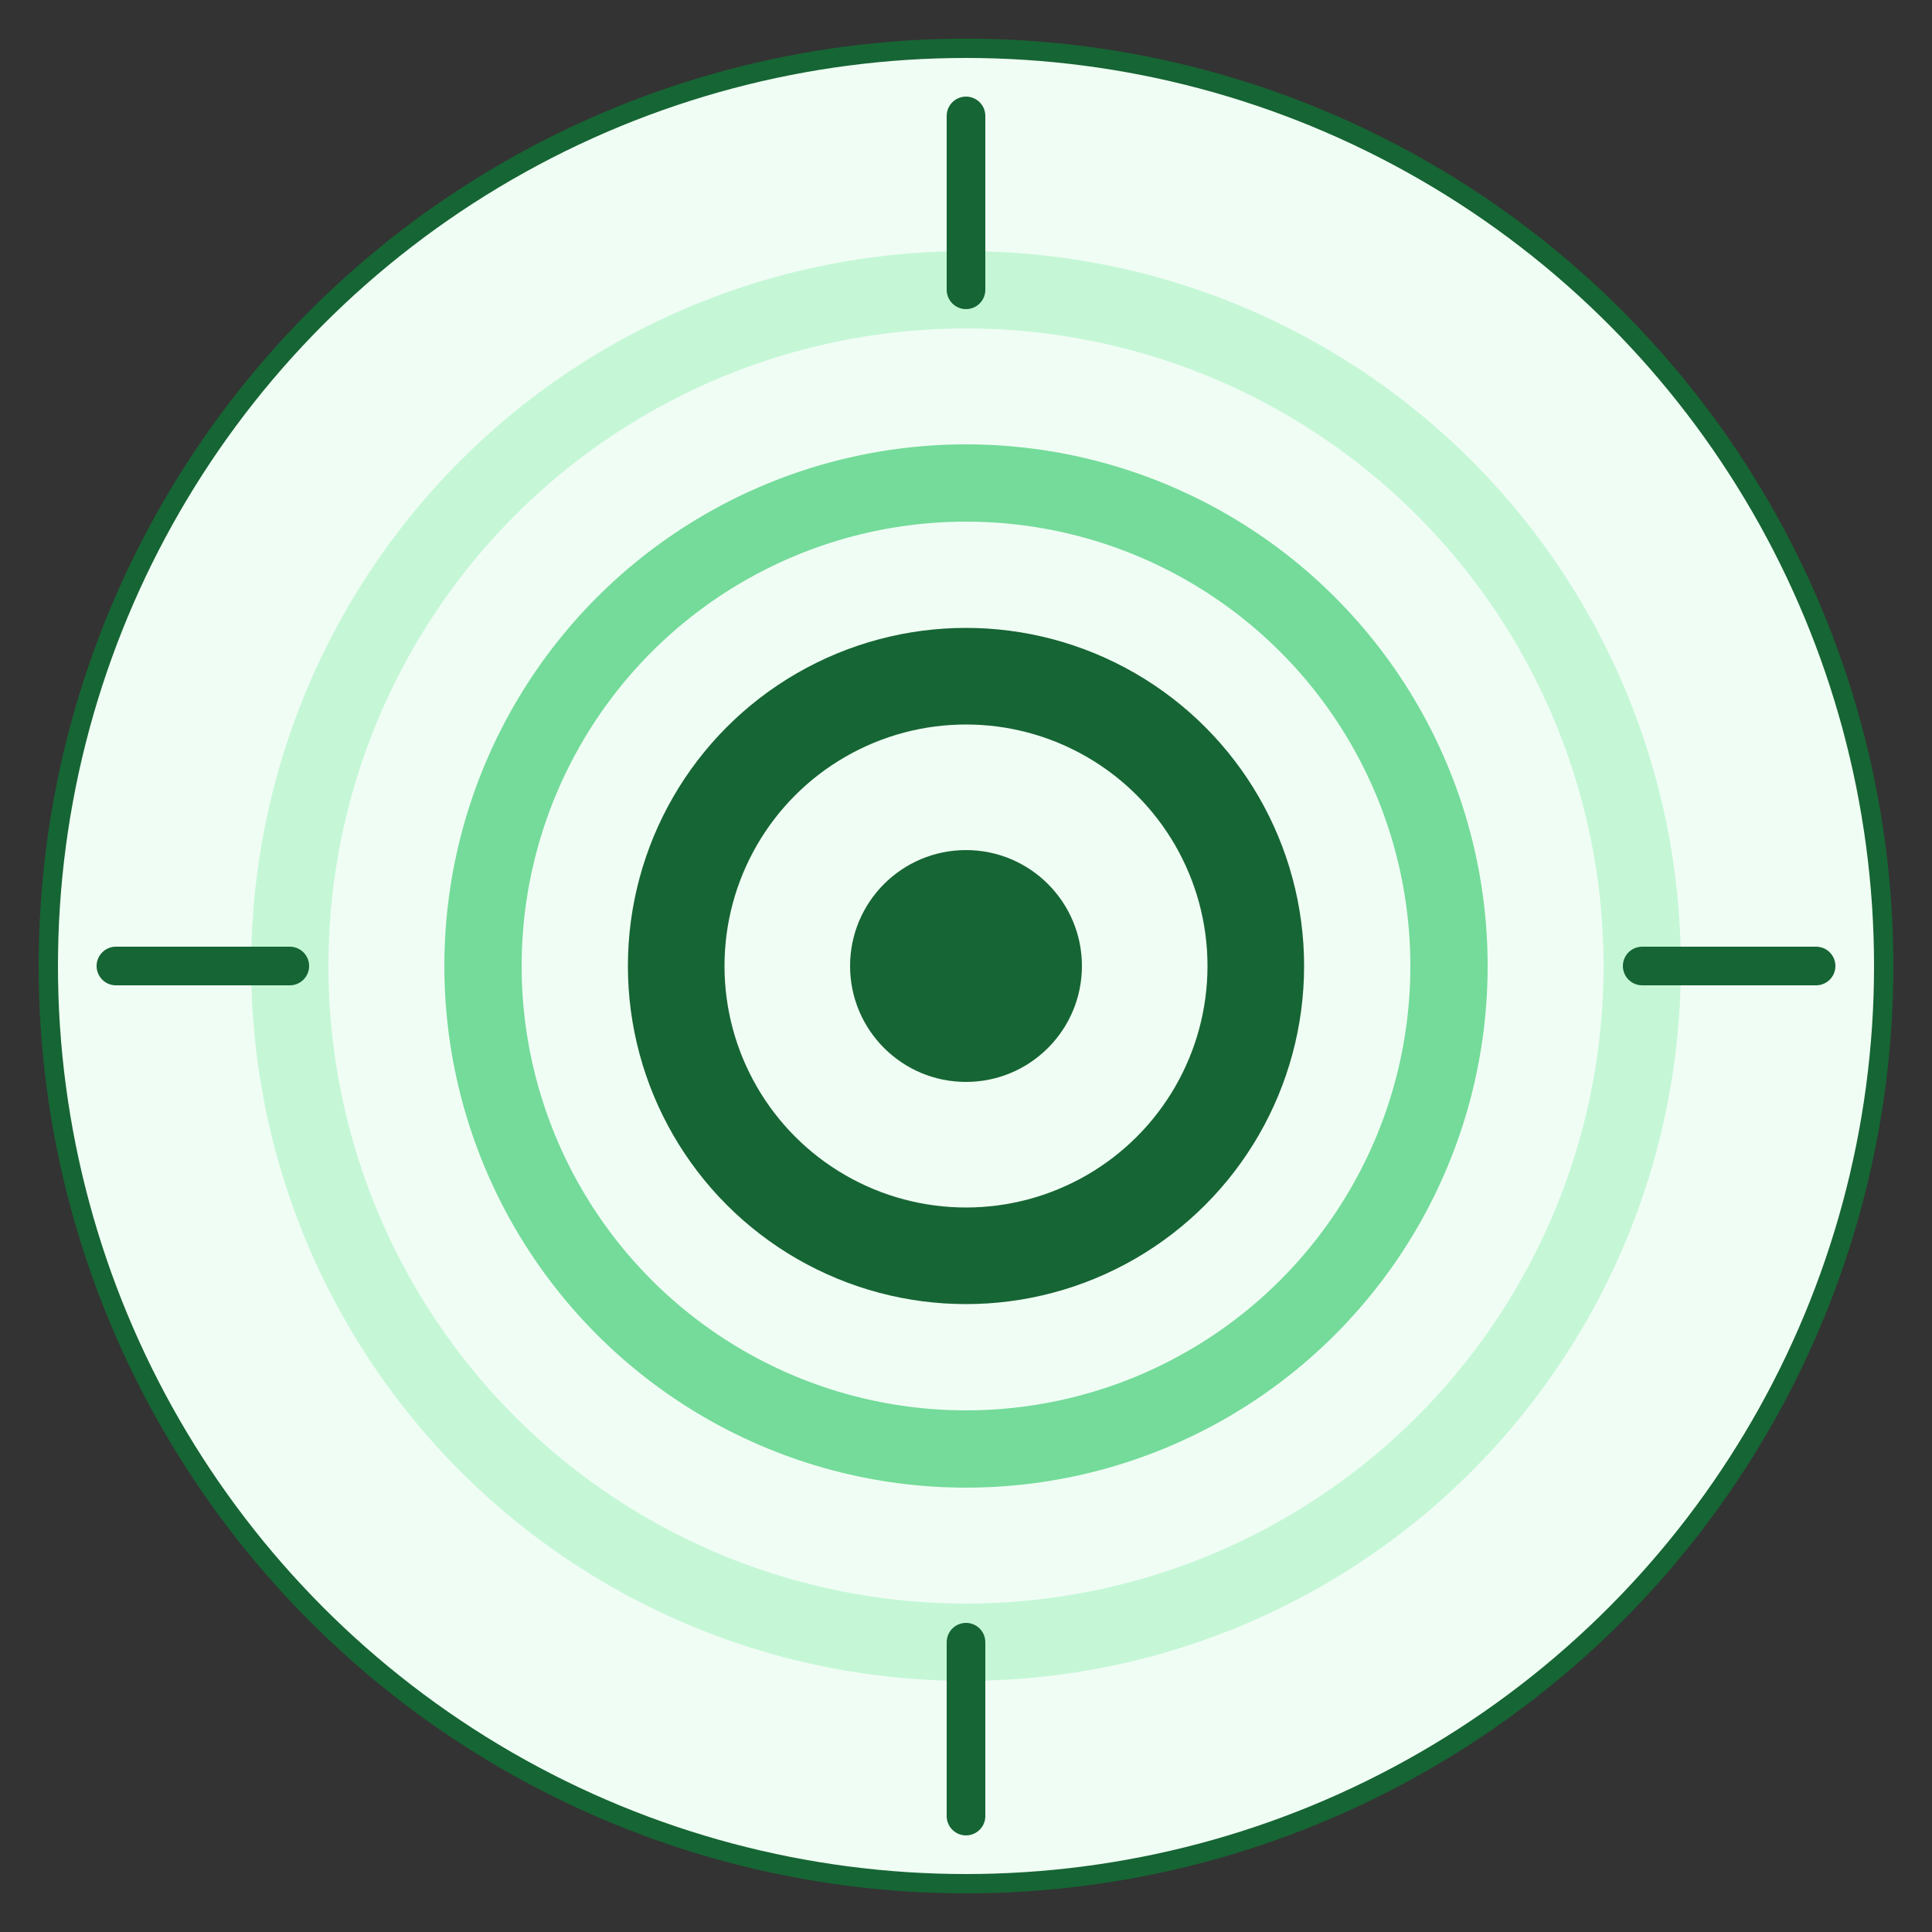 <svg width="200" height="200" viewBox="0 0 200 200" xmlns="http://www.w3.org/2000/svg">
  <rect x="0" y="0" width="200" height="200" fill="#333333" stroke="none"/>
  <!-- 背景圆 - 浅绿 -->
  <circle cx="100" cy="100" r="95" fill="#f0fdf4" stroke="#166534" stroke-width="2"/>

  <!-- 思维层次 - 三层递进的圆环 -->
  <!-- 外层 - 最浅 -->
  <circle cx="100" cy="100" r="70" fill="none" stroke="#86efac" stroke-width="8" opacity="0.4"/>

  <!-- 中层 -->
  <circle cx="100" cy="100" r="50" fill="none" stroke="#22c55e" stroke-width="8" opacity="0.6"/>

  <!-- 内层 - 最深,主色 -->
  <circle cx="100" cy="100" r="30" fill="none" stroke="#166534" stroke-width="10"/>

  <!-- 中心点 - 核心思维 -->
  <circle cx="100" cy="100" r="12" fill="#166534"/>

  <!-- 四个方向的连接线 - 代表多元视角 -->
  <line x1="100" y1="30" x2="100" y2="12" stroke="#166534" stroke-width="4" stroke-linecap="round"/>
  <line x1="170" y1="100" x2="188" y2="100" stroke="#166534" stroke-width="4" stroke-linecap="round"/>
  <line x1="100" y1="170" x2="100" y2="188" stroke="#166534" stroke-width="4" stroke-linecap="round"/>
  <line x1="30" y1="100" x2="12" y2="100" stroke="#166534" stroke-width="4" stroke-linecap="round"/>
</svg>
